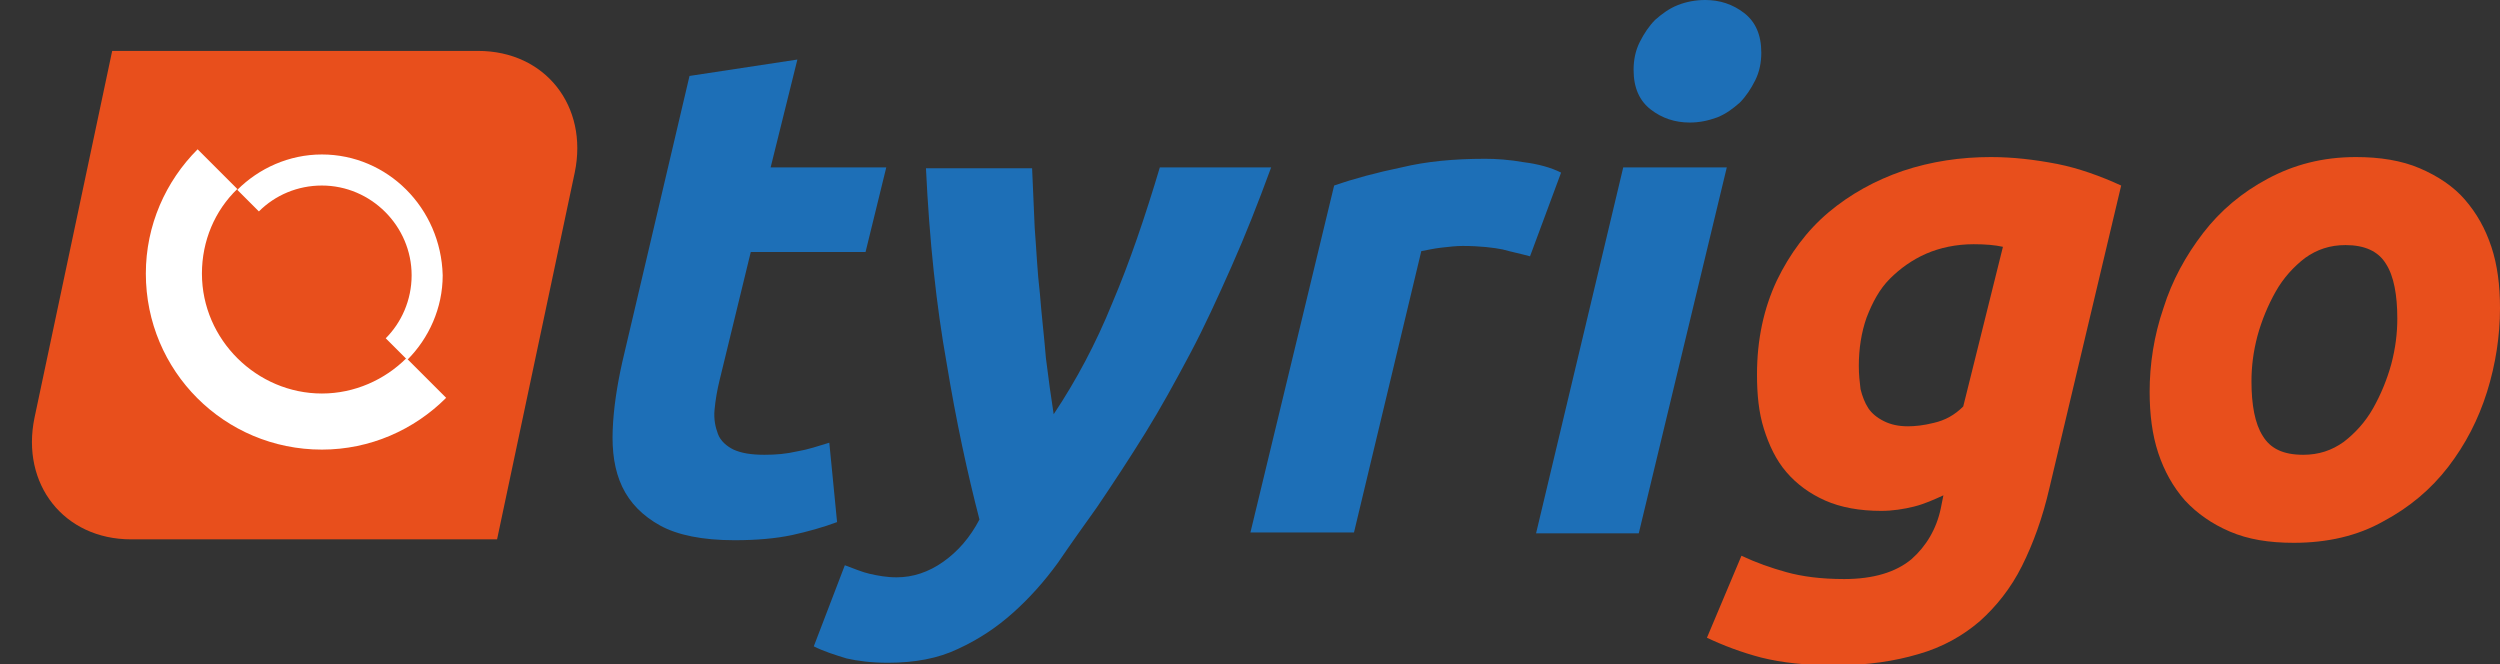 <?xml version="1.0" encoding="utf-8"?>
<!-- Generator: Adobe Illustrator 27.9.1, SVG Export Plug-In . SVG Version: 6.00 Build 0)  -->
<svg version="1.1" id="Ebene_1" xmlns="http://www.w3.org/2000/svg" xmlns:xlink="http://www.w3.org/1999/xlink" x="0px" y="0px"
	 viewBox="0 0 289.7 77" style="enable-background:new 0 0 289.7 77;" xml:space="preserve">
<rect x="0" y="0" width="289.7" height="77" fill="#333333" stroke="none"/>
<style type="text/css">
	.st0{fill:#E84F1C;}
	.st1{fill:#FFFFFF;}
	.st2{fill:#1D6FB7;}
</style>
<g>
	<g>
		<path class="st0" d="M57.6,62.5H15.2c-7.8,0-12.8-6.4-11.2-14.1L13,5.9h42.4c7.8,0,12.8,6.4,11.2,14.1L57.6,62.5z"/>
	</g>
	<g>
		<path class="st1" d="M37.3,45.6c-7.5,0-13.9-6.2-13.9-13.9c0-3.8,1.5-7.3,4.1-9.8l-4.6-4.6c-3.7,3.7-6,8.8-6,14.4
			c0,11.3,9.1,20.4,20.4,20.4c5.6,0,10.7-2.3,14.4-6l-4.6-4.6C44.6,44,41.1,45.6,37.3,45.6z"/>
		<g>
			<path class="st1" d="M37.3,17.9c-3.8,0-7.3,1.6-9.8,4.1l2.5,2.5c1.9-1.9,4.5-3,7.3-3c5.7,0,10.4,4.7,10.4,10.4
				c0,2.9-1.2,5.5-3,7.3l2.5,2.5c2.5-2.5,4.1-6,4.1-9.8C51.1,24.1,44.9,17.9,37.3,17.9z"/>
		</g>
	</g>
</g>
<g>
	<path class="st2" d="M79.9,8.8l12.5-1.9l-3.1,12.5h13.4l-2.4,9.8H87l-3.6,14.8c-0.3,1.2-0.5,2.4-0.6,3.5c-0.1,1.1,0.1,2,0.4,2.8
		c0.3,0.8,1,1.4,1.8,1.8c0.9,0.4,2,0.6,3.6,0.6c1.3,0,2.5-0.1,3.8-0.4c1.2-0.2,2.4-0.6,3.7-1l0.9,9.2c-1.6,0.6-3.4,1.1-5.2,1.5
		c-1.9,0.4-4.1,0.6-6.7,0.6c-3.7,0-6.6-0.6-8.6-1.7c-2-1.1-3.5-2.6-4.4-4.5c-0.9-1.9-1.2-4.1-1.1-6.6c0.1-2.5,0.5-5.1,1.1-7.8
		L79.9,8.8z"/>
	<path class="st2" d="M147.3,19.4c-1.5,4.1-3,7.9-4.6,11.5s-3.1,6.9-4.8,10.1c-1.7,3.2-3.4,6.3-5.2,9.2s-3.7,5.8-5.6,8.6
		c-1.5,2.1-3,4.2-4.5,6.4c-1.6,2.2-3.3,4.1-5.2,5.8c-1.9,1.7-4,3.1-6.4,4.2c-2.3,1.1-5,1.6-8.1,1.6c-1.9,0-3.5-0.2-4.8-0.5
		c-1.3-0.4-2.6-0.8-3.8-1.4l3.6-9.4c1.1,0.4,2,0.8,2.9,1c0.9,0.2,1.9,0.4,3.1,0.4c1.9,0,3.7-0.6,5.4-1.8c1.7-1.2,3.1-2.8,4.2-4.9
		c-1.4-5.4-2.7-11.4-3.8-18.1c-1.2-6.7-2-14.2-2.4-22.6h12.3c0.1,2.1,0.2,4.4,0.3,6.9c0.2,2.5,0.3,5.1,0.6,7.6
		c0.2,2.6,0.5,5,0.7,7.5c0.3,2.4,0.6,4.6,0.9,6.5c2.6-3.9,4.9-8.2,6.8-12.9c2-4.7,3.8-10,5.5-15.7H147.3z"/>
	<path class="st2" d="M177.3,29.7c-1.1-0.3-2.1-0.5-3.2-0.8c-1-0.2-2.6-0.4-4.6-0.4c-0.8,0-1.6,0.1-2.5,0.2
		c-0.9,0.1-1.7,0.3-2.3,0.4l-7.8,32.6h-12l9.7-40.2c2.3-0.8,4.9-1.5,7.8-2.1c2.9-0.7,6.1-1,9.7-1c1.3,0,2.8,0.1,4.5,0.4
		c1.6,0.2,3.1,0.6,4.3,1.2L177.3,29.7z"/>
	<path class="st2" d="M189.9,61.8H178l10.1-42.4h12L189.9,61.8z M195.8,14.2c-1.7,0-3.2-0.5-4.5-1.5c-1.3-1-2-2.5-2-4.6
		c0-1.1,0.2-2.2,0.7-3.2c0.5-1,1.1-1.9,1.8-2.6c0.8-0.7,1.6-1.3,2.6-1.7c1-0.4,2.1-0.6,3.2-0.6c1.7,0,3.2,0.5,4.5,1.5
		c1.3,1,2,2.5,2,4.6c0,1.1-0.2,2.2-0.7,3.2c-0.5,1-1.1,1.9-1.8,2.6c-0.8,0.7-1.6,1.3-2.6,1.7C197.9,14,196.9,14.2,195.8,14.2z"/>
	<path class="st0" d="M237.5,56.5c-0.8,3.5-1.9,6.5-3.2,9.1c-1.3,2.6-3,4.7-4.9,6.4c-2,1.7-4.3,3-7.1,3.8c-2.7,0.8-5.9,1.3-9.6,1.3
		c-3.4,0-6.2-0.3-8.6-0.9c-2.3-0.6-4.4-1.4-6.3-2.3l4-9.5c1.7,0.8,3.4,1.4,5.2,1.9c1.8,0.5,4,0.8,6.7,0.8c3.4,0,6-0.8,7.8-2.3
		c1.7-1.5,2.9-3.5,3.4-5.9l0.3-1.5c-1.1,0.5-2.2,1-3.4,1.3c-1.2,0.3-2.5,0.5-3.8,0.5c-2.5,0-4.7-0.4-6.5-1.2
		c-1.8-0.8-3.3-1.9-4.5-3.3c-1.2-1.4-2-3.1-2.6-5c-0.6-1.9-0.8-4-0.8-6.3c0-4.1,0.8-7.7,2.3-10.9c1.5-3.1,3.5-5.8,6-7.9
		c2.5-2.1,5.4-3.7,8.6-4.8c3.3-1.1,6.7-1.6,10.2-1.6c2.6,0,5.1,0.3,7.7,0.8c2.5,0.5,5,1.4,7.4,2.5L237.5,56.5z M232.1,28.6
		c-0.9-0.2-2-0.3-3.4-0.3c-2,0-3.9,0.4-5.5,1.1c-1.6,0.7-3,1.7-4.2,2.9c-1.2,1.2-2,2.7-2.7,4.5c-0.6,1.7-0.9,3.6-0.9,5.6
		c0,1,0.1,1.9,0.2,2.7c0.2,0.8,0.5,1.6,0.9,2.2c0.4,0.6,1,1.1,1.8,1.5c0.8,0.4,1.7,0.6,2.8,0.6c0.8,0,1.8-0.1,3-0.4
		c1.3-0.3,2.4-0.9,3.4-1.9L232.1,28.6z"/>
	<path class="st0" d="M265.8,62.9c-2.9,0-5.3-0.4-7.4-1.3c-2.1-0.9-3.8-2.1-5.2-3.6c-1.4-1.6-2.4-3.4-3.1-5.5c-0.7-2.1-1-4.5-1-7.1
		c0-3.2,0.5-6.5,1.6-9.7c1-3.2,2.6-6.1,4.6-8.7c2-2.6,4.5-4.7,7.5-6.3c3-1.6,6.3-2.5,10.2-2.5c2.8,0,5.3,0.4,7.4,1.3
		c2.1,0.9,3.9,2.1,5.2,3.6c1.4,1.6,2.4,3.4,3.1,5.5c0.7,2.1,1,4.5,1,7.1c0,3.2-0.5,6.5-1.5,9.7c-1,3.2-2.5,6.1-4.5,8.7
		c-2,2.6-4.5,4.7-7.5,6.3C273.2,62.1,269.7,62.9,265.8,62.9z M271.8,28.4c-1.8,0-3.3,0.5-4.7,1.5c-1.3,1-2.5,2.3-3.4,3.9
		c-0.9,1.6-1.6,3.3-2.1,5.1c-0.5,1.9-0.7,3.6-0.7,5.3c0,2.7,0.4,4.9,1.3,6.3c0.9,1.5,2.4,2.2,4.7,2.2c1.8,0,3.3-0.5,4.7-1.5
		c1.3-1,2.5-2.3,3.4-3.9c0.9-1.6,1.6-3.3,2.1-5.1c0.5-1.9,0.7-3.6,0.7-5.3c0-2.7-0.4-4.9-1.3-6.3C275.6,29.1,274,28.4,271.8,28.4z"
		/>
</g>
</svg>

